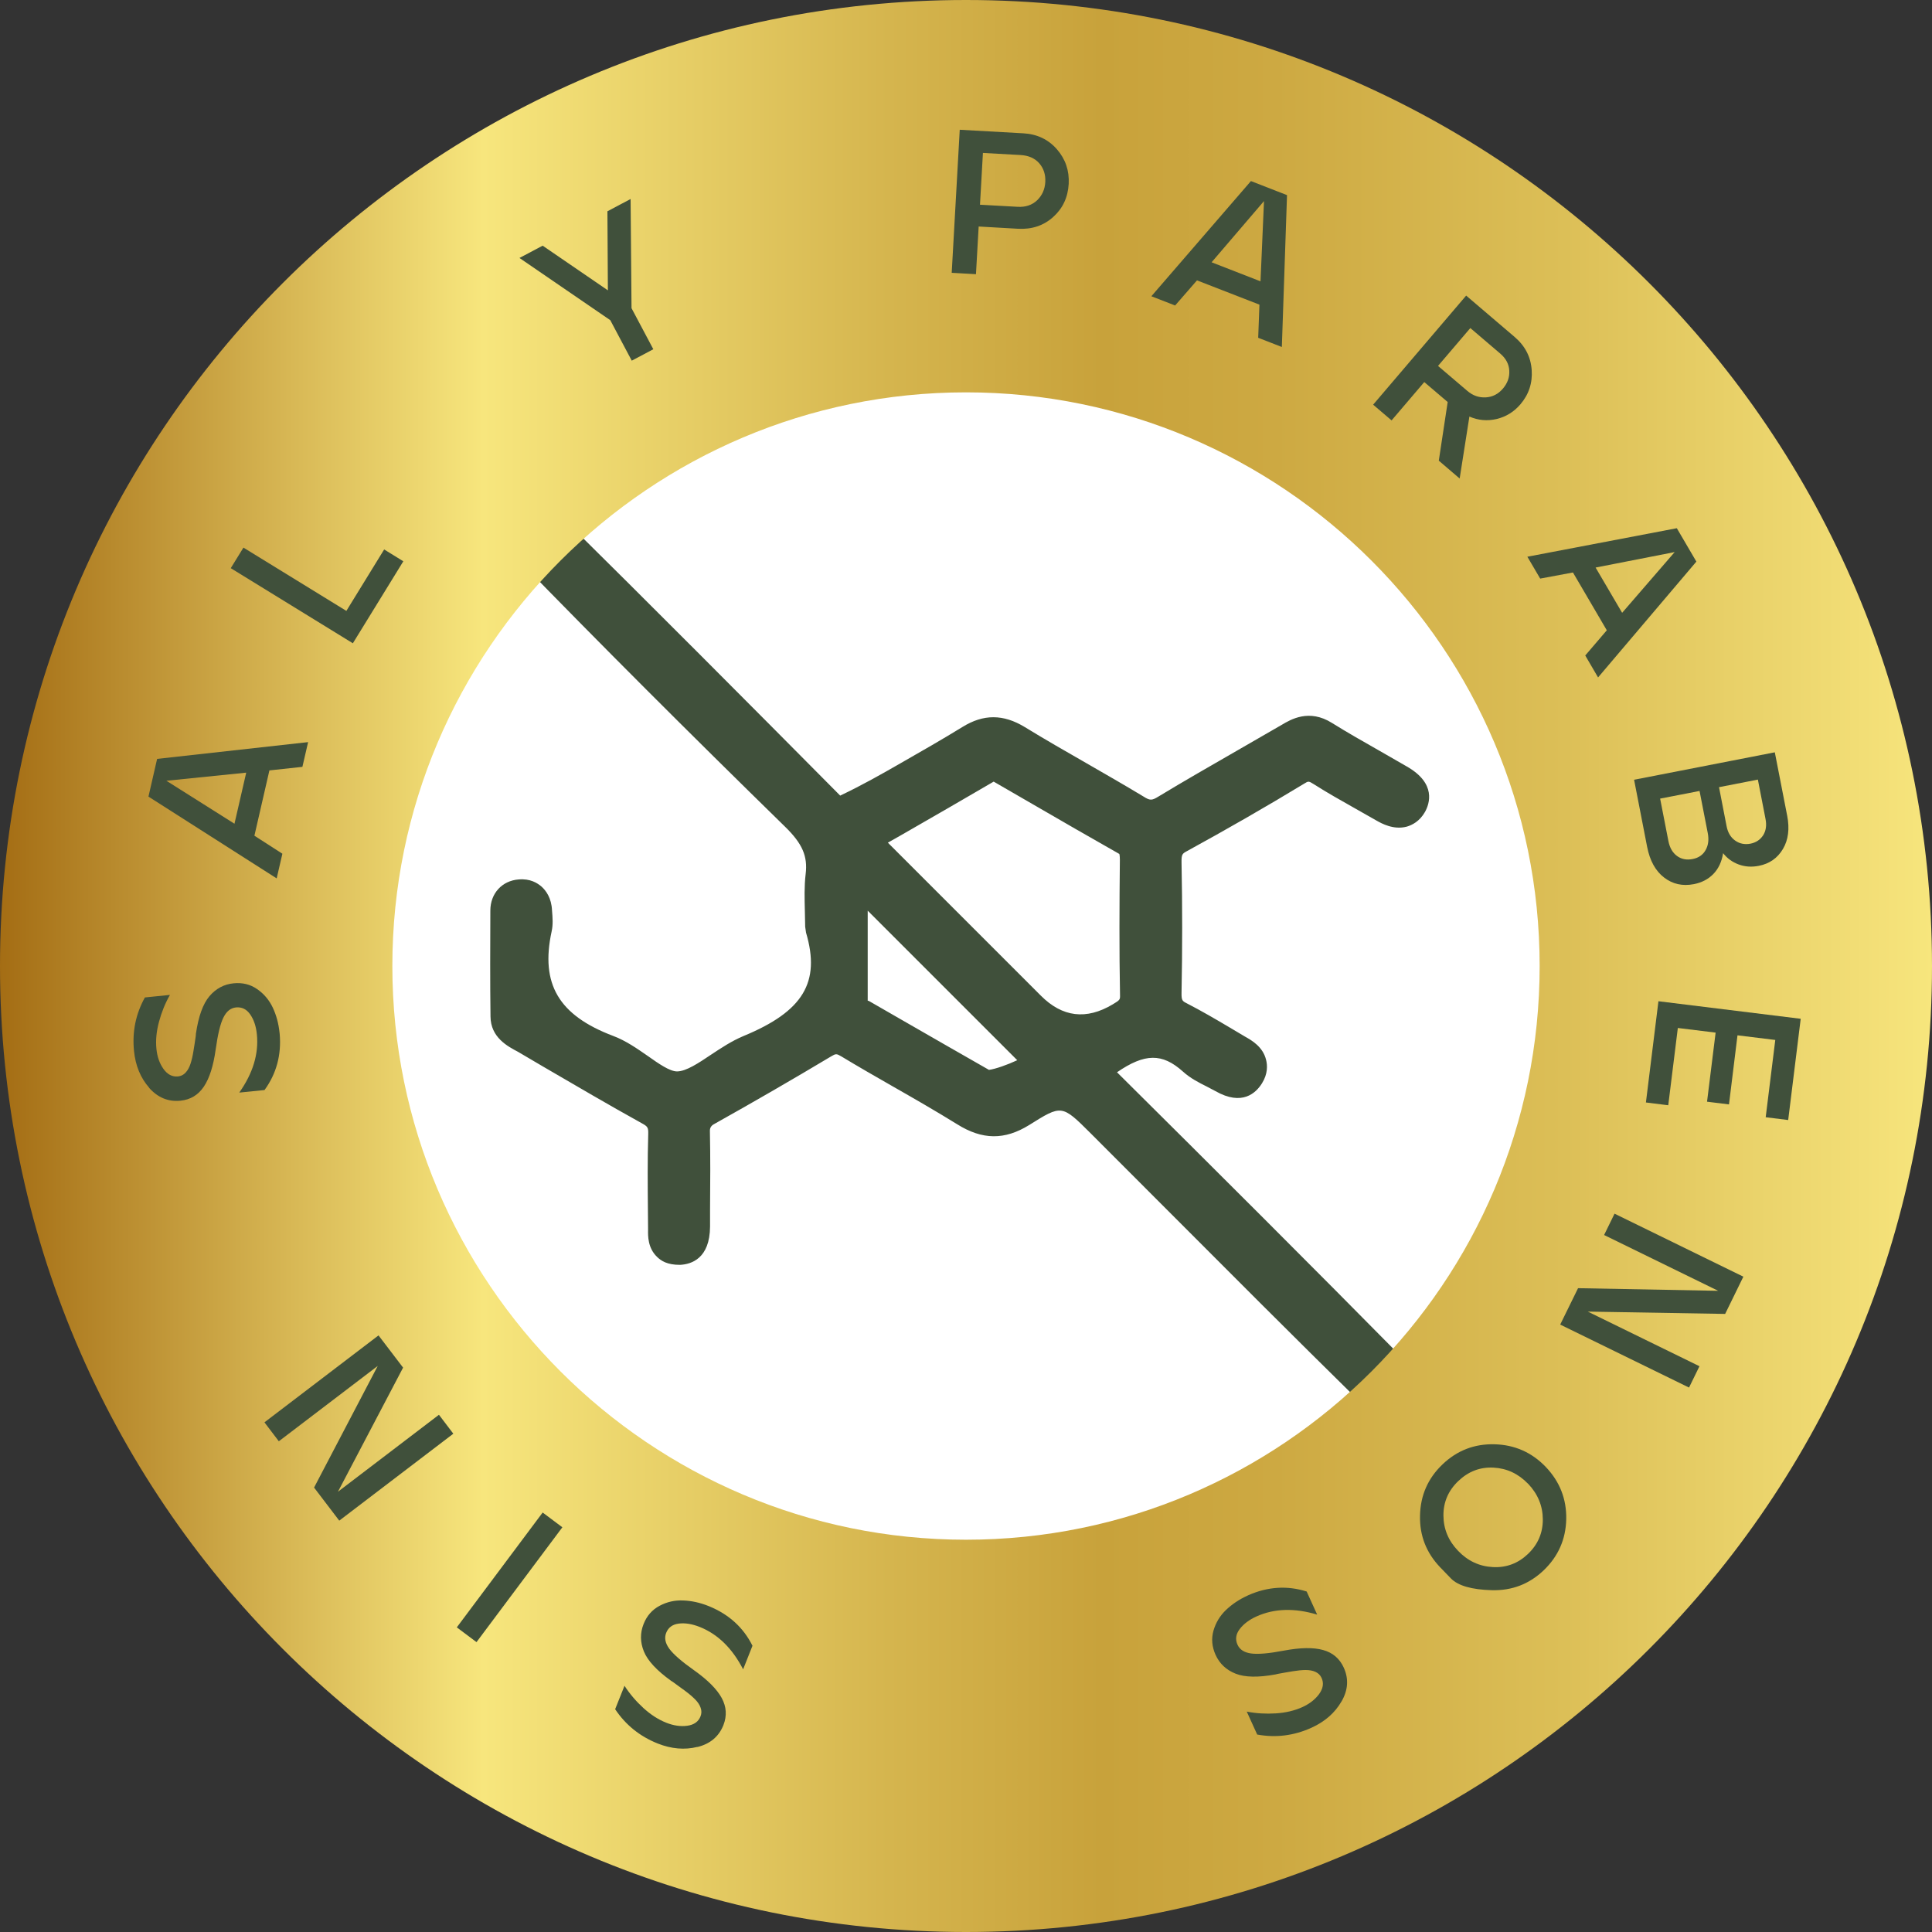 <?xml version="1.0" encoding="UTF-8"?> <svg xmlns="http://www.w3.org/2000/svg" xmlns:xlink="http://www.w3.org/1999/xlink" id="Capa_2" data-name="Capa 2" viewBox="0 0 250 250"><rect x="0" y="0" width="250" height="250" fill="#333333" stroke="none"/><defs><style> .cls-1 { fill: #fff; } .cls-2 { fill: url(#Degradado_sin_nombre_6); } .cls-3 { fill: #40503b; } </style><linearGradient id="Degradado_sin_nombre_6" data-name="Degradado sin nombre 6" x1="0" y1="125" x2="250" y2="125" gradientUnits="userSpaceOnUse"><stop offset="0" stop-color="#a46d14"></stop><stop offset=".17" stop-color="#dec15d"></stop><stop offset=".25" stop-color="#f7e67d"></stop><stop offset=".46" stop-color="#d5b54e"></stop><stop offset=".57" stop-color="#c8a23b"></stop><stop offset=".66" stop-color="#cda942"></stop><stop offset=".81" stop-color="#dcbf57"></stop><stop offset=".98" stop-color="#f4e179"></stop><stop offset="1" stop-color="#f7e67d"></stop></linearGradient></defs><g id="Capa_1-2" data-name="Capa 1"><g><circle class="cls-1" cx="125" cy="125" r="78.76"></circle><path class="cls-3" d="M124.19,37.94h-.02c-22.99,0-44.61,8.98-60.88,25.27-16.27,16.3-25.21,37.96-25.2,60.98,.03,47.43,38.73,86,86.29,86h.05c22.87-.02,44.44-9.02,60.71-25.34,16.28-16.32,25.22-37.9,25.2-60.78-.04-47.5-38.69-86.14-86.15-86.14m-58.66,34.57c.37-.44,.62-.69,.69-.84,.15,.12,.4,.33,.76,.69,10.72,11.02,22.04,22.34,34.61,34.63,2.25,2.2,2.94,3.81,2.66,6.13-.19,1.59-.14,3.22-.1,4.85l.04,1.96,.11,.76c1.9,6.43-.36,10.19-8.09,13.38-1.53,.64-2.91,1.56-4.24,2.44-1.56,1.05-3.18,2.13-4.35,2.14h-.01c-.95,0-2.39-1.01-3.79-2-1.39-.96-2.82-1.97-4.47-2.59-7.06-2.67-9.44-6.72-7.97-13.52,.2-.91,.13-1.74,.05-2.73-.07-1.6-.78-2.55-1.34-3.06-.56-.49-1.5-1.07-2.98-.94-2.15,.16-3.66,1.82-3.66,4.02-.02,4.57-.04,9.15,.02,13.71,.02,2.73,2.23,3.87,3.57,4.58l3.23,1.9c4.26,2.48,8.5,4.97,12.8,7.35,.75,.41,.83,.55,.81,1.39-.1,3.32-.07,6.66-.04,9.99l.02,2.36c-.02,.83-.04,2.38,1.16,3.54,.53,.51,1.31,1.04,2.98,1.03,1.44-.07,3.86-.8,3.88-4.97v-2.16c.03-3.41,.05-6.8-.02-10.21q-.01-.57,.52-.86c5.09-2.85,10.15-5.77,15.16-8.77,.62-.37,.7-.37,1.33,0,2.17,1.31,4.36,2.57,6.55,3.82,2.84,1.62,5.66,3.24,8.44,4.96,3.26,2.04,6.14,2.06,9.31,.1,4.2-2.63,4.22-2.66,7.92,1.03l8.76,8.77c8.76,8.78,17.53,17.57,26.37,26.26,.16,.15,.27,.28,.36,.38-.1,.11-.26,.25-.44,.43-20.43,18.54-48.67,24.47-75.61,15.86-26.93-8.62-46.5-29.89-52.36-56.88-5.49-25.32,.36-48.51,17.37-68.9m46.74,56.98v-11.67s19.35,19.35,19.35,19.35c-1.23,.58-2.84,1.15-3.66,1.25-3.79-2.15-7.55-4.33-11.32-6.49l-4.03-2.32c-.09-.05-.23-.14-.31-.14-.01,0-.03,.01-.04,.01m2.62-20.46l1.71-.97c4.07-2.34,8.04-4.62,11.98-6.93l5.24,3.03c3.56,2.06,7.11,4.12,11.02,6.33,0,.01,.07,.16,.07,.77-.06,5.84-.09,11.67,.02,17.51,.01,.55,.01,.62-.94,1.18q-5.13,3.07-9.31-1.13l-19.79-19.79Zm67.14,67.24c-12.41-12.58-24.93-25.07-37.49-37.53,3.59-2.46,5.84-2.5,8.52-.1,.98,.89,2.1,1.45,3.08,1.94l1.12,.59c3.5,2,5.28,.22,6.04-1,.77-1.23,.71-2.34,.53-3.04-.41-1.68-1.84-2.51-2.7-2.99l-2.02-1.2c-1.82-1.08-3.64-2.14-5.52-3.11-.59-.3-.72-.37-.7-1.38,.11-5.61,.11-11.24,0-16.84-.02-1.09,.11-1.16,.69-1.48,5.13-2.81,10.21-5.72,15.2-8.75,.52-.32,.55-.34,1.22,.08,1.77,1.13,3.6,2.15,5.42,3.18l2.66,1.51c.72,.41,2.24,1.25,3.94,.81,.69-.2,1.67-.67,2.38-1.92,.57-1.04,1.51-3.67-2.38-5.88l-3.46-1.99c-2.09-1.19-4.18-2.37-6.2-3.63-2.97-1.87-5.34-.45-6.5,.24l-5.79,3.34c-3.42,1.97-6.83,3.92-10.2,5.96-.84,.52-1.08,.5-1.92-.03-2.45-1.48-4.95-2.91-7.43-4.34-2.65-1.52-5.29-3.03-7.9-4.63-2.79-1.7-5.35-1.71-8.08-.02-2.65,1.63-5.35,3.17-8.04,4.71-2.44,1.4-4.88,2.79-7.78,4.17-12.1-12.2-24.22-24.38-36.82-36.83,.07-.06,.15-.12,.25-.21,14.28-12.58,31.4-19.65,48.23-19.91,24.6,.02,46.7,9.58,62.25,26.92,14.73,16.43,21.53,37.61,19.12,59.65-1.76,16.28-8.29,30.97-19.43,43.7-.05,.06-.1,.11-.15,.16-.05-.05-.1-.1-.15-.15"></path><path class="cls-2" d="M50.77,125c0-40.93,33.3-74.23,74.23-74.23s74.23,33.3,74.23,74.23-33.3,74.24-74.23,74.24S50.77,165.93,50.77,125m-50.77,0c0,69.04,55.96,125,125,125s125-55.96,125-125S194.04,0,125,0,0,55.96,0,125"></path><g><path class="cls-3" d="M90.24,226.05c-1.65,.41-3.36,.26-5.13-.44-2.31-.92-4.15-2.4-5.51-4.44l1.21-3.03c.68,1.05,1.5,2.01,2.44,2.87s1.92,1.49,2.94,1.9c.97,.39,1.89,.52,2.75,.4,.87-.12,1.44-.53,1.71-1.22,.14-.36,.15-.73,.01-1.11-.13-.38-.37-.74-.71-1.08-.34-.34-.76-.71-1.28-1.09-.51-.38-1.04-.77-1.59-1.16-.11-.06-.19-.11-.25-.16-1.85-1.33-3.02-2.59-3.51-3.79-.49-1.2-.5-2.39-.04-3.55,.42-1.07,1.11-1.85,2.07-2.36s1.97-.74,3.06-.69c1.09,.04,2.17,.28,3.25,.71,.05,.02,.1,.04,.15,.06,2.53,1.05,4.39,2.74,5.56,5.09l-1.21,3.05c-1.41-2.73-3.28-4.56-5.63-5.49-.97-.38-1.86-.53-2.68-.43-.82,.1-1.37,.5-1.65,1.21-.25,.64-.12,1.32,.41,2.05,.53,.72,1.6,1.65,3.2,2.78,1.76,1.25,2.96,2.45,3.58,3.59,.62,1.14,.69,2.31,.22,3.51-.59,1.48-1.71,2.42-3.35,2.83Z"></path><path class="cls-3" d="M72.77,197.63l-11.11,14.86-2.55-1.91,11.11-14.86,2.55,1.91Z"></path><path class="cls-3" d="M40.64,192.49l8.24-15.74-12.8,9.75-1.86-2.45,14.76-11.25,3.18,4.17-8.43,16.06,13.07-9.96,1.86,2.45-14.76,11.25-3.26-4.28Z"></path><path class="cls-3" d="M19.31,140.76c-1.12-1.27-1.78-2.86-1.97-4.76-.25-2.48,.22-4.79,1.41-6.93l3.24-.33c-.62,1.09-1.09,2.25-1.42,3.49-.33,1.23-.44,2.39-.33,3.48,.1,1.04,.41,1.91,.92,2.62,.51,.71,1.13,1.03,1.87,.96,.39-.04,.72-.2,.99-.5,.27-.29,.48-.67,.63-1.13,.15-.46,.28-1,.38-1.64,.11-.63,.2-1.28,.3-1.95,0-.12,.01-.22,.02-.3,.33-2.25,.91-3.87,1.75-4.86,.84-.99,1.89-1.55,3.13-1.67,1.14-.11,2.16,.13,3.04,.75,.89,.61,1.56,1.41,2.03,2.4,.46,.98,.75,2.06,.87,3.22,0,.05,.01,.11,.02,.16,.24,2.73-.42,5.16-1.96,7.28l-3.27,.33c1.77-2.5,2.53-5.01,2.28-7.53-.1-1.04-.39-1.9-.86-2.58s-1.08-.98-1.84-.91c-.69,.07-1.23,.5-1.63,1.31-.4,.8-.73,2.18-1,4.12-.3,2.15-.81,3.75-1.54,4.83-.73,1.08-1.73,1.68-3.02,1.81-1.58,.16-2.93-.4-4.06-1.67Z"></path><path class="cls-3" d="M35.81,113.67l-16.6-10.59,1.12-4.88,19.54-2.17-.74,3.2-4.27,.46-1.94,8.45,3.62,2.33-.74,3.2Zm-3.95-13.69l-10.33,1.05,8.81,5.56,1.52-6.61Z"></path><path class="cls-3" d="M45.66,83.24l-15.8-9.72,1.64-2.66,13.32,8.19,4.89-7.95,2.48,1.53-6.53,10.61Z"></path><path class="cls-3" d="M67.22,33.38l3-1.59,8.44,5.78-.06-10.23,3-1.59,.12,14.13,2.82,5.31-2.79,1.48-2.78-5.24-11.75-8.05Z"></path><path class="cls-3" d="M123.15,35.31l1.04-18.52,8.23,.46c1.78,.1,3.23,.79,4.34,2.06,1.11,1.27,1.62,2.77,1.53,4.48-.1,1.75-.77,3.18-2.01,4.29-1.24,1.12-2.76,1.62-4.56,1.52l-5.08-.29-.35,6.17-3.15-.18Zm3.66-8.82l4.87,.27c1.04,.06,1.88-.23,2.53-.85,.65-.63,1-1.42,1.05-2.37s-.21-1.75-.78-2.41c-.57-.65-1.38-1.01-2.42-1.07l-4.87-.27-.38,6.7Z"></path><path class="cls-3" d="M148.99,38.33l12.88-14.9,4.67,1.82-.67,19.65-3.06-1.19,.16-4.29-8.08-3.14-2.83,3.25-3.06-1.19Zm14.12-1.93l.45-10.38-6.78,7.92,6.32,2.46Z"></path><path class="cls-3" d="M177.68,52.37l12.04-14.12,6.27,5.35c1.36,1.16,2.09,2.58,2.21,4.27,.12,1.69-.37,3.17-1.46,4.45-.84,.98-1.87,1.61-3.08,1.9-1.22,.28-2.39,.18-3.52-.32l-1.26,8.02-2.7-2.31,1.15-7.59-3.03-2.58-4.23,4.96-2.38-2.03Zm12.19-1.79c.71,.61,1.51,.89,2.39,.84,.88-.05,1.62-.43,2.23-1.15,.58-.69,.86-1.45,.81-2.3-.04-.85-.43-1.58-1.15-2.2l-3.89-3.32-4.18,4.9,3.79,3.23Z"></path><path class="cls-3" d="M197.64,72.04l19.34-3.69,2.53,4.32-12.72,14.99-1.66-2.84,2.79-3.26-4.38-7.48-4.24,.79-1.66-2.83Zm12.27,7.25l6.79-7.85-10.23,2,3.43,5.85Z"></path><path class="cls-3" d="M231.26,105.54c.33,1.7,.15,3.14-.55,4.32-.7,1.18-1.74,1.91-3.13,2.18-.92,.18-1.79,.12-2.6-.18-.81-.3-1.49-.79-2.01-1.46-.18,1.12-.6,2.01-1.26,2.69-.66,.68-1.5,1.12-2.53,1.32-1.46,.28-2.74,0-3.85-.86-1.11-.85-1.84-2.18-2.19-3.96l-1.69-8.69,18.21-3.55,1.6,8.2Zm-11.34-3.19l-5.1,.99,1.07,5.49c.17,.87,.54,1.51,1.11,1.93,.57,.42,1.24,.55,2.02,.4,.78-.15,1.34-.54,1.69-1.17,.35-.62,.44-1.36,.27-2.21l-1.06-5.44Zm7.54-1.47l-5.02,.98,.98,5.05c.16,.83,.53,1.45,1.11,1.86,.57,.41,1.24,.54,1.98,.4,.71-.14,1.25-.5,1.63-1.07,.37-.58,.48-1.28,.32-2.11l-.99-5.1Z"></path><path class="cls-3" d="M231.37,144.93l-2.89-.36,1.24-10-4.89-.6-1.1,8.94-2.84-.35,1.11-8.94-4.89-.6-1.24,10-2.89-.36,1.62-13.1,18.41,2.27-1.62,13.1Z"></path><path class="cls-3" d="M223.22,170.02l-17.76-.3,14.45,7.07-1.35,2.76-16.67-8.15,2.31-4.71,18.13,.34-14.76-7.22,1.35-2.76,16.67,8.15-2.36,4.83Z"></path><path class="cls-3" d="M202.67,196.59c-.06,2.6-1.03,4.8-2.92,6.61-1.87,1.78-4.1,2.64-6.71,2.57-2.61-.07-4.37-.58-5.29-1.52-.92-.95-1.39-1.43-1.41-1.46-1.78-1.87-2.65-4.09-2.59-6.66,.05-2.61,1.01-4.82,2.9-6.63,1.89-1.81,4.14-2.68,6.75-2.61,2.61,.07,4.81,1.05,6.61,2.92,1.82,1.9,2.71,4.16,2.66,6.77Zm-4.94-4.59c-1.25-1.3-2.74-2-4.47-2.09-1.74-.09-3.25,.49-4.56,1.74-1.29,1.23-1.93,2.72-1.92,4.46,.01,1.74,.64,3.26,1.89,4.56,1.26,1.32,2.76,2.02,4.51,2.11,1.75,.09,3.26-.48,4.54-1.7,1.29-1.23,1.93-2.73,1.92-4.48-.01-1.75-.65-3.28-1.9-4.6Z"></path><path class="cls-3" d="M173.58,220.18c-.85,1.47-2.14,2.6-3.88,3.39-2.27,1.03-4.61,1.32-7.02,.88l-1.35-2.97c1.23,.24,2.48,.31,3.76,.23,1.27-.08,2.41-.35,3.41-.8,.95-.43,1.68-1,2.2-1.71,.51-.71,.62-1.4,.31-2.08-.16-.35-.42-.61-.79-.78-.37-.17-.79-.24-1.27-.24-.48,0-1.04,.06-1.67,.16-.63,.1-1.28,.22-1.94,.34-.12,.03-.22,.06-.29,.07-2.24,.41-3.96,.38-5.17-.1-1.21-.48-2.07-1.29-2.59-2.44-.47-1.05-.56-2.09-.27-3.12,.3-1.04,.84-1.93,1.62-2.68,.79-.75,1.71-1.37,2.77-1.85,.05-.02,.1-.04,.14-.07,2.51-1.1,5.02-1.26,7.53-.47l1.36,2.99c-2.94-.88-5.56-.8-7.86,.24-.95,.43-1.67,.98-2.17,1.64-.5,.66-.59,1.34-.27,2.03,.29,.63,.87,1,1.76,1.12,.89,.12,2.3,0,4.23-.37,2.13-.4,3.82-.43,5.07-.08,1.25,.34,2.14,1.1,2.68,2.28,.66,1.45,.56,2.91-.29,4.38Z"></path></g></g></g></svg> 